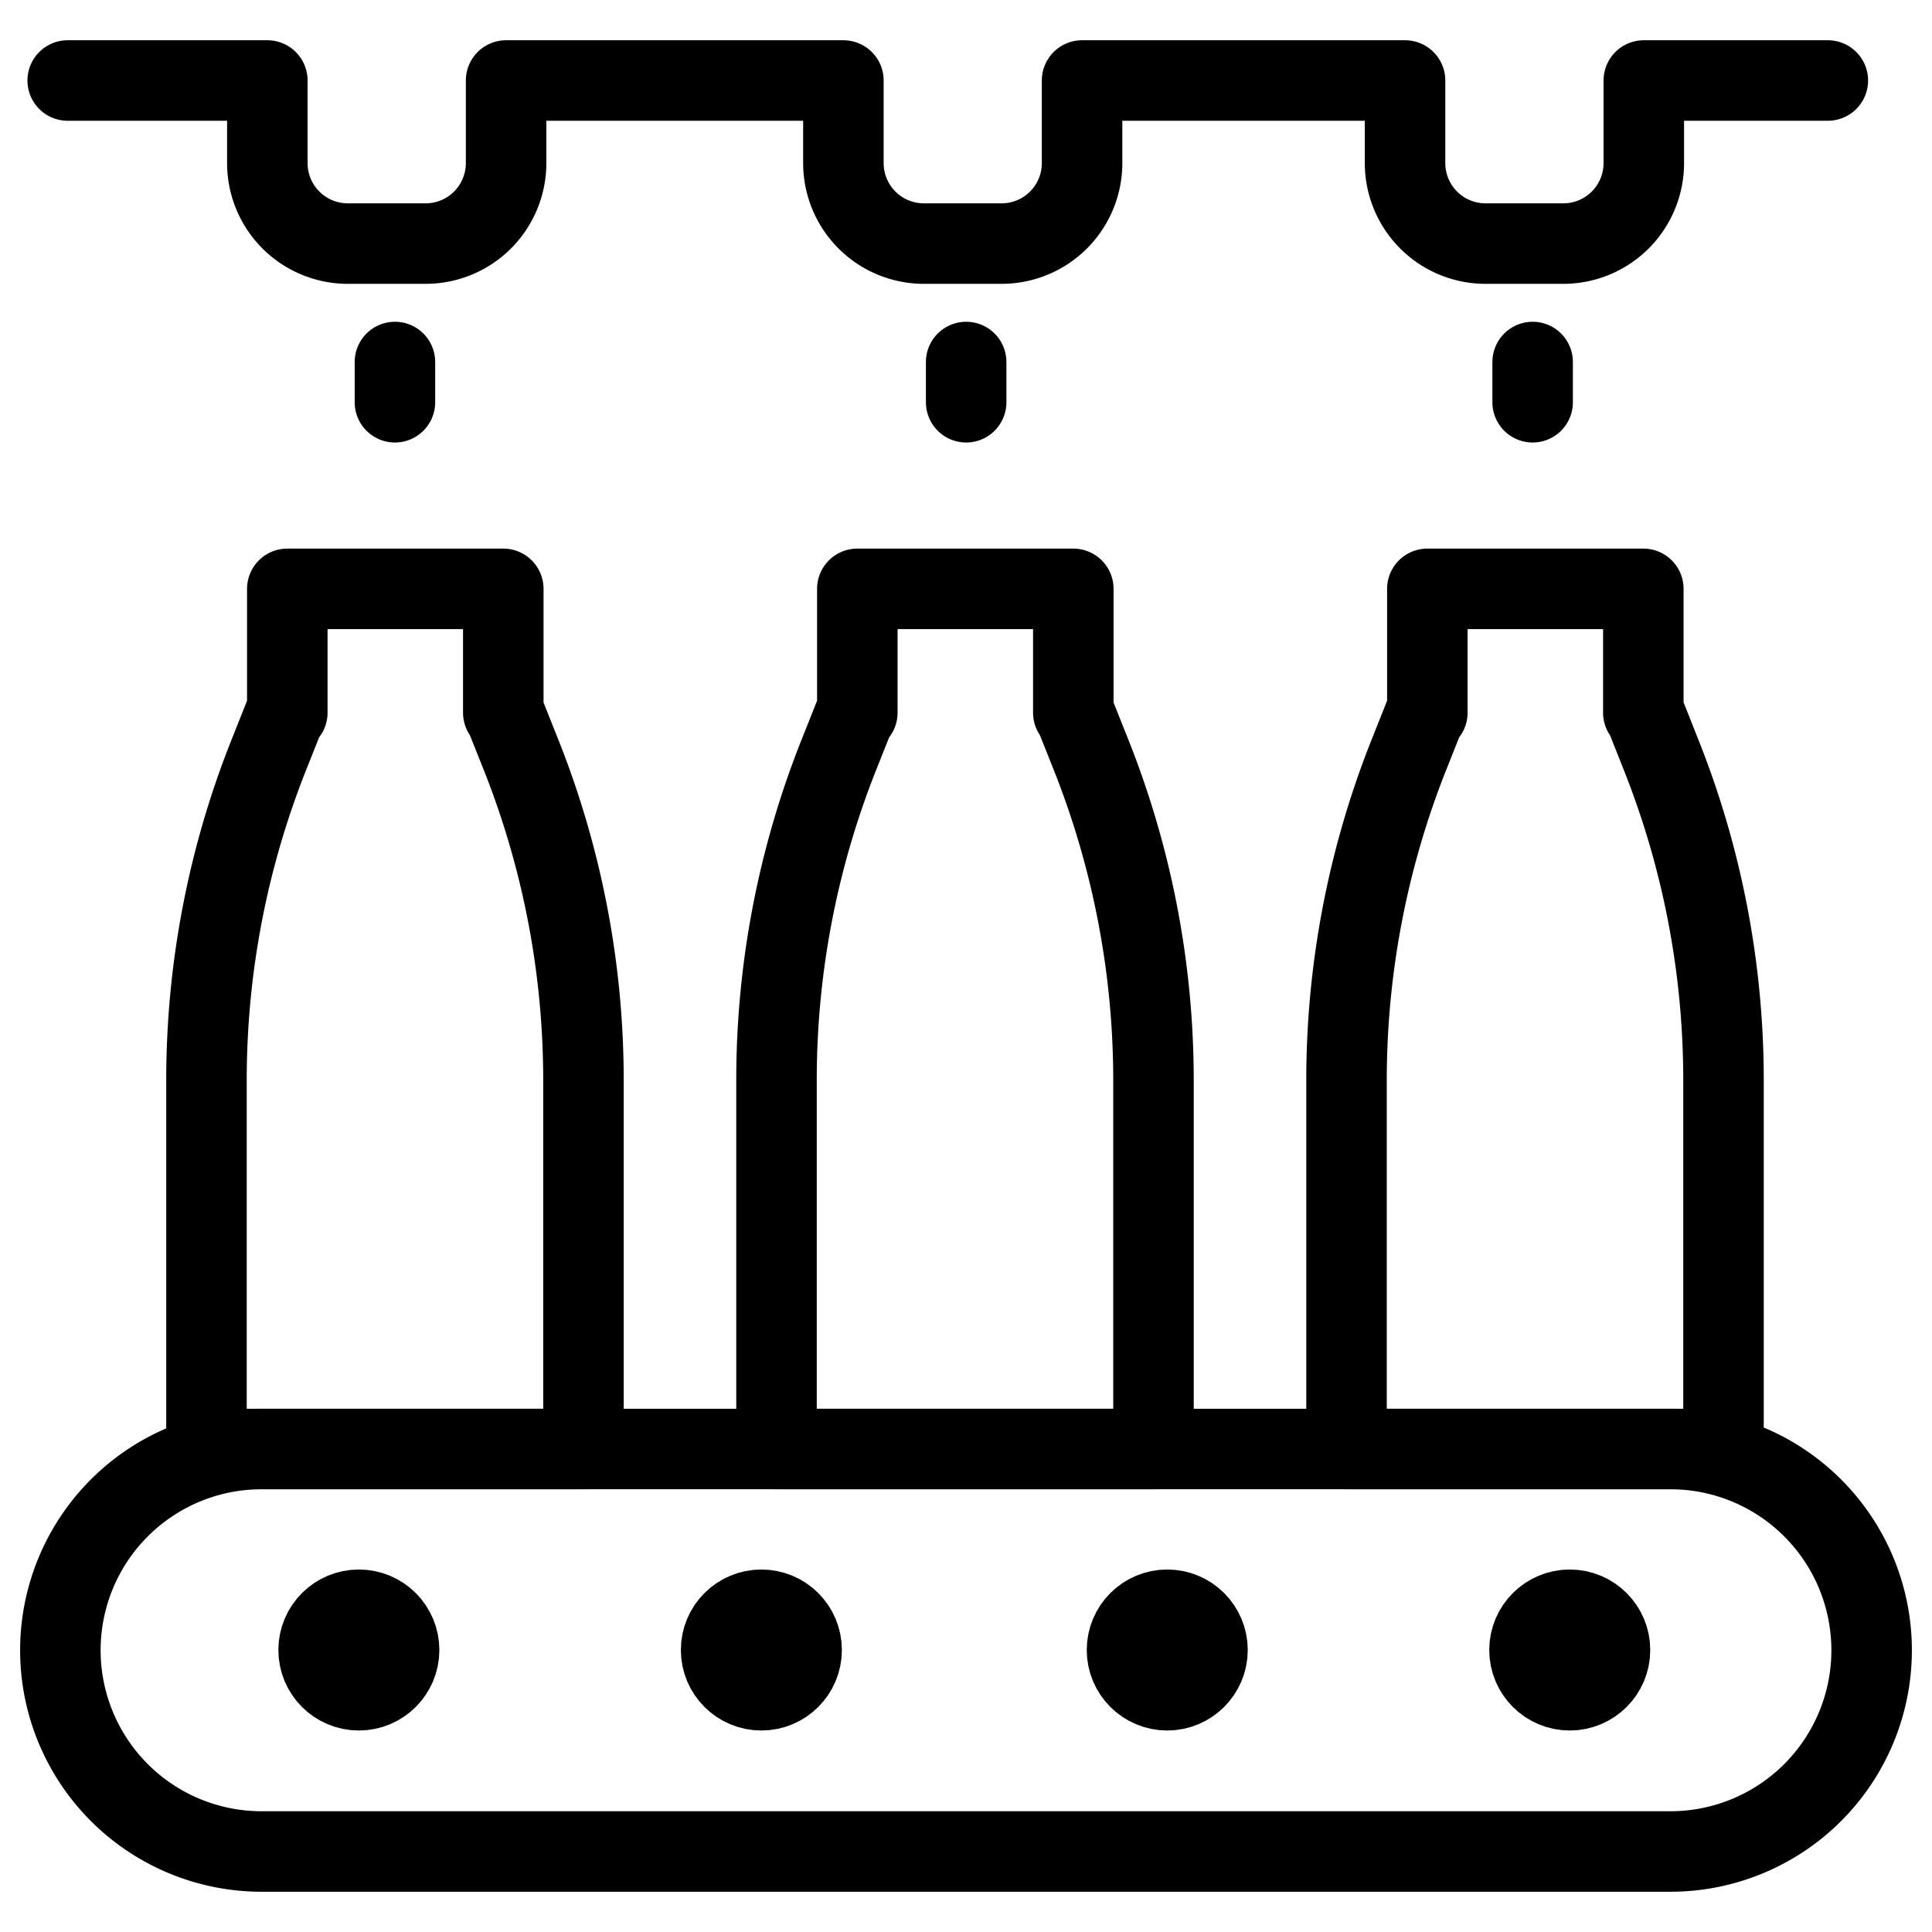 <svg xmlns="http://www.w3.org/2000/svg" viewBox="0 0 24 24"><g transform="matrix(1,0,0,1,0,0)"><defs><style>.a{fill:none;stroke:#000000;stroke-linecap:round;stroke-linejoin:round;}</style></defs><path class="a" d="M.75,20.5A2.5,2.5,0,0,0,3.25,23h17.5a2.5,2.5,0,0,0,0-5H3.25A2.5,2.5,0,0,0,.75,20.5Z"></path><circle class="a" cx="19.5" cy="20.497" r="0.5"></circle><circle class="a" cx="14.5" cy="20.497" r="0.5"></circle><circle class="a" cx="9.458" cy="20.497" r="0.5"></circle><circle class="a" cx="4.458" cy="20.497" r="0.5"></circle><path class="a" d="M6.264,8.853H6.252V7.315H3.569V8.853H3.548l-.21.528a10.926,10.926,0,0,0-.773,4.038V18H7.248V13.42a10.938,10.938,0,0,0-.774-4.04Z"></path><line class="a" x1="4.906" y1="4.497" x2="4.906" y2="4.997"></line><line class="a" x1="12.002" y1="4.497" x2="12.002" y2="4.997"></line><path class="a" d="M13.345,8.853h-.012V7.315H10.65V8.853h-.021l-.21.528a10.926,10.926,0,0,0-.773,4.038V18h4.683V13.42a10.938,10.938,0,0,0-.774-4.04Z"></path><path class="a" d="M20.427,8.853h-.013V7.315H17.731V8.853H17.71l-.21.528a10.947,10.947,0,0,0-.773,4.038V18H21.41V13.42a10.917,10.917,0,0,0-.774-4.04Z"></path><line class="a" x1="19.039" y1="4.497" x2="19.039" y2="4.997"></line><path class="a" d="M.841,1h2.48V2.026a1,1,0,0,0,1,1h.966a1,1,0,0,0,1-1V1h4.19V2.026a1,1,0,0,0,1,1h.965a1,1,0,0,0,1-1V1h4.012V2.026a1,1,0,0,0,1,1h.966a1,1,0,0,0,1-1V1h2.286"></path></g></svg>
